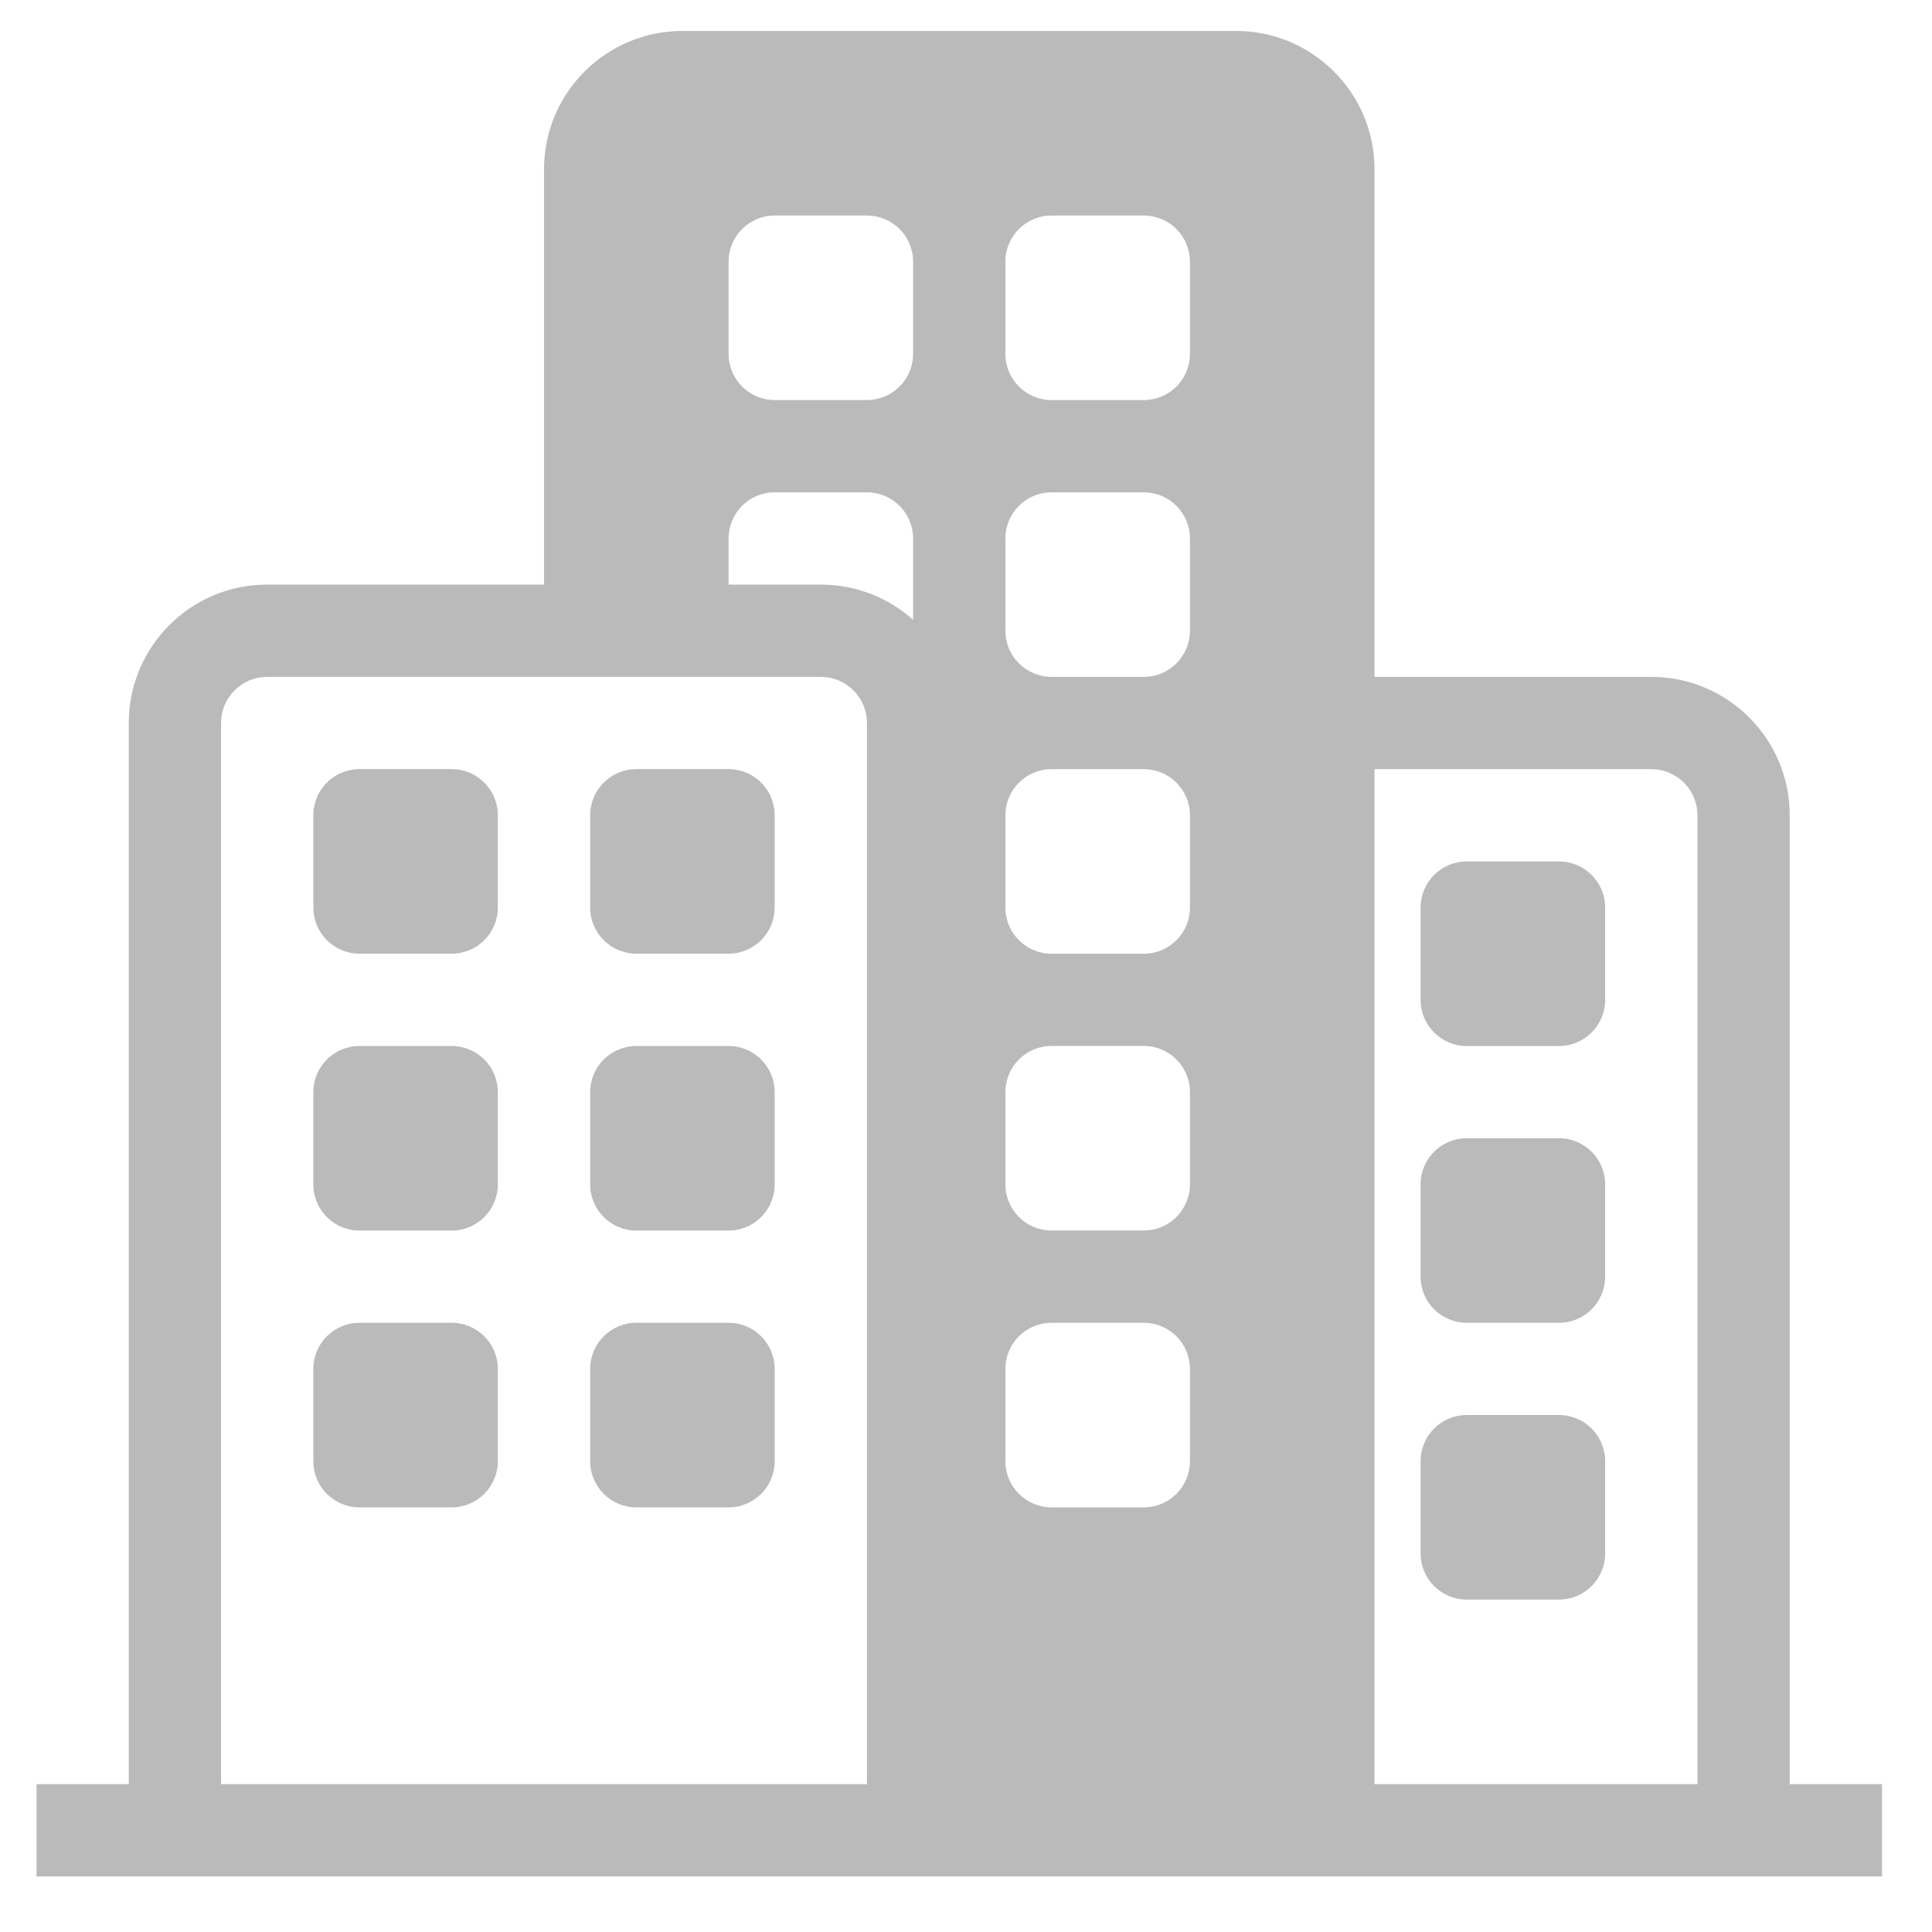 <svg width="34" height="34" viewBox="0 0 34 34" fill="none" xmlns="http://www.w3.org/2000/svg">
<path d="M5.514 14.347C5.514 13.899 5.877 13.535 6.326 13.535H7.949C8.398 13.535 8.761 13.899 8.761 14.347V15.971C8.761 16.419 8.398 16.783 7.949 16.783H6.326C5.877 16.783 5.514 16.419 5.514 15.971V14.347Z" fill="#BABABA"/>
<path d="M10.386 14.347C10.386 13.899 10.749 13.535 11.198 13.535H12.822C13.27 13.535 13.633 13.899 13.633 14.347V15.971C13.633 16.419 13.27 16.783 12.822 16.783H11.198C10.749 16.783 10.386 16.419 10.386 15.971V14.347Z" fill="#BABABA"/>
<path d="M6.326 18.408C5.877 18.408 5.514 18.772 5.514 19.22V20.844C5.514 21.292 5.877 21.656 6.326 21.656H7.949C8.398 21.656 8.761 21.292 8.761 20.844V19.22C8.761 18.772 8.398 18.408 7.949 18.408H6.326Z" fill="#BABABA"/>
<path d="M5.514 24.091C5.514 23.643 5.877 23.279 6.326 23.279H7.949C8.398 23.279 8.761 23.643 8.761 24.091V25.715C8.761 26.163 8.398 26.527 7.949 26.527H6.326C5.877 26.527 5.514 26.163 5.514 25.715V24.091Z" fill="#BABABA"/>
<path d="M11.198 18.408C10.749 18.408 10.386 18.772 10.386 19.22V20.844C10.386 21.292 10.749 21.656 11.198 21.656H12.822C13.27 21.656 13.633 21.292 13.633 20.844V19.22C13.633 18.772 13.27 18.408 12.822 18.408H11.198Z" fill="#BABABA"/>
<path d="M10.386 24.091C10.386 23.643 10.749 23.279 11.198 23.279H12.822C13.27 23.279 13.633 23.643 13.633 24.091V25.715C13.633 26.163 13.27 26.527 12.822 26.527H11.198C10.749 26.527 10.386 26.163 10.386 25.715V24.091Z" fill="#BABABA"/>
<path d="M25.812 15.16C25.363 15.16 25 15.524 25 15.972V17.596C25 18.044 25.363 18.408 25.812 18.408H27.436C27.884 18.408 28.248 18.044 28.248 17.596V15.972C28.248 15.524 27.884 15.16 27.436 15.16H25.812Z" fill="#BABABA"/>
<path d="M25 20.843C25 20.395 25.363 20.031 25.812 20.031H27.436C27.884 20.031 28.248 20.395 28.248 20.843V22.467C28.248 22.916 27.884 23.279 27.436 23.279H25.812C25.363 23.279 25 22.916 25 22.467V20.843Z" fill="#BABABA"/>
<path d="M25.812 24.902C25.363 24.902 25 25.266 25 25.714V27.338C25 27.787 25.363 28.15 25.812 28.15H27.436C27.884 28.15 28.248 27.787 28.248 27.338V25.714C28.248 25.266 27.884 24.902 27.436 24.902H25.812Z" fill="#BABABA"/>
<path fill-rule="evenodd" clip-rule="evenodd" d="M2.266 31.398H0.643V33.022H33.12V31.398H31.496V14.348C31.496 13.002 30.405 11.912 29.06 11.912H24.189V2.981C24.189 1.635 23.098 0.545 21.753 0.545H12.01C10.664 0.545 9.574 1.635 9.574 2.981V10.288H4.702C3.357 10.288 2.266 11.379 2.266 12.724V31.398ZM15.257 31.398V12.724C15.257 12.275 14.894 11.912 14.445 11.912H4.702C4.254 11.912 3.89 12.275 3.89 12.724V31.398H15.257ZM29.872 31.398V14.348C29.872 13.899 29.509 13.536 29.06 13.536H24.189V31.398H29.872ZM13.633 3.793C13.185 3.793 12.822 4.156 12.822 4.605V6.228C12.822 6.677 13.185 7.04 13.633 7.04H15.257C15.706 7.04 16.069 6.677 16.069 6.228V4.605C16.069 4.156 15.706 3.793 15.257 3.793H13.633ZM13.633 8.664C13.185 8.664 12.822 9.028 12.822 9.476V10.288H14.445C15.069 10.288 15.638 10.523 16.069 10.908V9.476C16.069 9.028 15.706 8.664 15.257 8.664H13.633ZM18.505 3.793C18.057 3.793 17.693 4.156 17.693 4.605V6.228C17.693 6.677 18.057 7.04 18.505 7.04H20.129C20.577 7.04 20.941 6.677 20.941 6.228V4.605C20.941 4.156 20.577 3.793 20.129 3.793H18.505ZM17.693 9.476C17.693 9.028 18.057 8.664 18.505 8.664H20.129C20.577 8.664 20.941 9.028 20.941 9.476V11.1C20.941 11.548 20.577 11.912 20.129 11.912H18.505C18.057 11.912 17.693 11.548 17.693 11.1V9.476ZM18.505 13.536C18.057 13.536 17.693 13.899 17.693 14.348V15.972C17.693 16.42 18.057 16.784 18.505 16.784H20.129C20.577 16.784 20.941 16.42 20.941 15.972V14.348C20.941 13.899 20.577 13.536 20.129 13.536H18.505ZM17.693 19.219C17.693 18.771 18.057 18.407 18.505 18.407H20.129C20.577 18.407 20.941 18.771 20.941 19.219V20.843C20.941 21.291 20.577 21.655 20.129 21.655H18.505C18.057 21.655 17.693 21.291 17.693 20.843V19.219ZM18.505 23.279C18.057 23.279 17.693 23.642 17.693 24.091V25.715C17.693 26.163 18.057 26.527 18.505 26.527H20.129C20.577 26.527 20.941 26.163 20.941 25.715V24.091C20.941 23.642 20.577 23.279 20.129 23.279H18.505Z" fill="#BABABA"/>
</svg>
